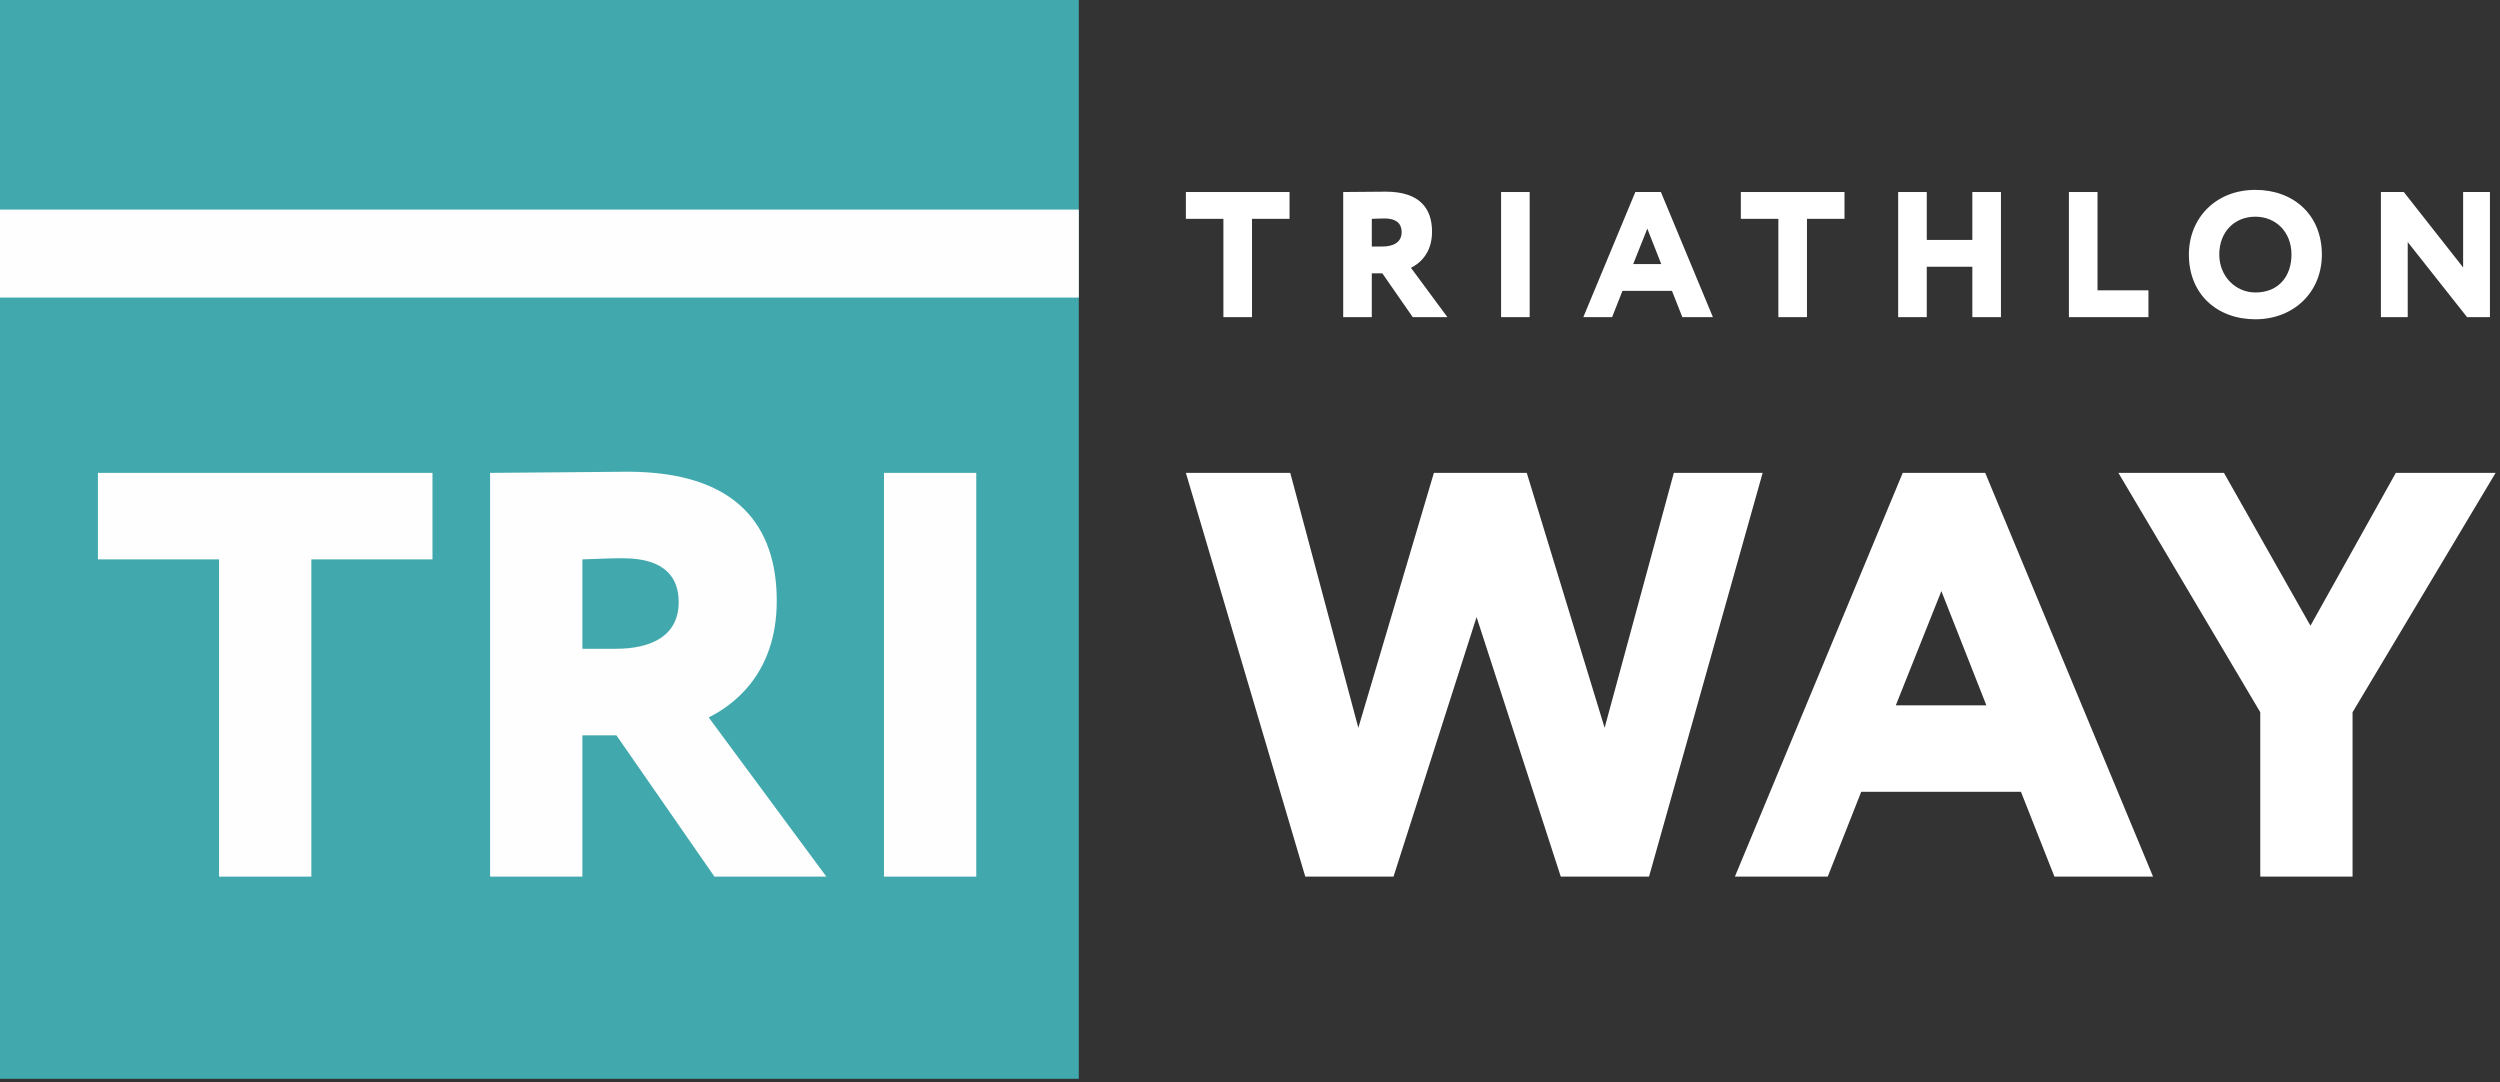 <?xml version="1.0" encoding="UTF-8"?> <svg xmlns="http://www.w3.org/2000/svg" width="552" height="239" viewBox="0 0 552 239" fill="none"><rect x="0" y="0" width="552" height="239" fill="#333333" stroke="none"/> <g clip-path="url(#clip0_290_2)"> <path d="M364.106 193.558H344.619L326.026 136.249L307.687 193.558H288.203L261.84 104.41H284.89L299.919 160.701L316.603 104.41H337.107L354.3 160.701L369.583 104.41H389.194L364.106 193.558Z" fill="white"></path> <path d="M420.124 104.41H438.336L475.394 193.558H453.619L446.23 174.836H410.954L403.566 193.558H383.063L420.124 104.41H420.124ZM418.595 155.734H438.589L428.655 130.517L418.595 155.734Z" fill="white"></path> <path d="M519.445 157.262V193.558H499.068V157.262L467.74 104.41H491.047L510.149 138.158L528.997 104.41H551.029L519.445 157.262Z" fill="white"></path> <path d="M238.202 238.202H0V0H238.202V238.202Z" fill="#41A9AE"></path> <path d="M21.622 104.41H95.49V123.511H68.745V193.558H48.368V123.511H21.622V104.41Z" fill="#FEFEFE"></path> <path d="M108.213 193.558V104.41C113.178 104.41 135.975 104.154 138.522 104.154C162.847 104.154 171.507 116.253 171.507 132.681C171.507 149.238 161.319 155.988 156.478 158.408L182.458 193.558H157.753L136.102 162.357H128.59V193.558H108.213ZM128.59 123.511V143.252H135.975C143.743 143.252 149.855 140.452 149.855 132.937C149.855 127.969 147.309 123.258 137.503 123.258C134.446 123.258 132.791 123.385 128.59 123.511Z" fill="#FEFEFE"></path> <path d="M195.181 104.41H215.558V193.558H195.181V104.41Z" fill="#FEFEFE"></path> <path d="M261.84 42.398H284.73V48.318H276.443V70.025H270.127V48.318H261.84V42.398Z" fill="white"></path> <path d="M296.578 70.025V42.398C298.12 42.398 305.183 42.319 305.972 42.319C313.511 42.319 316.194 46.069 316.194 51.161C316.194 56.291 313.036 58.382 311.537 59.132L319.588 70.024H311.931L305.221 60.356H302.893V70.024H296.578L296.578 70.025ZM302.894 48.318V54.435H305.183C307.59 54.435 309.485 53.567 309.485 51.24C309.485 49.699 308.696 48.239 305.657 48.239C304.71 48.239 304.197 48.28 302.894 48.318L302.894 48.318Z" fill="white"></path> <path d="M331.436 42.398H337.75V70.025H331.436V42.398Z" fill="white"></path> <path d="M361.081 42.398H366.725L378.21 70.025H371.461L369.172 64.223H358.24L355.951 70.025H349.596L361.081 42.398H361.081ZM360.608 58.303H366.804L363.727 50.49L360.608 58.303H360.608Z" fill="white"></path> <path d="M384.376 42.398H407.266V48.318H398.979V70.025H392.663V48.318H384.376V42.398Z" fill="white"></path> <path d="M435.493 58.896H425.43V70.025H419.114V42.398H425.43V52.975H435.493V42.398H441.809V70.025H435.493V58.896Z" fill="white"></path> <path d="M456.814 42.398H463.13V64.105H474.378V70.025H456.814V42.398Z" fill="white"></path> <path d="M497.985 41.925C506.392 41.925 512.667 47.412 512.667 56.212C512.667 64.578 506.392 70.498 497.985 70.498C489.581 70.498 483.306 65.013 483.306 56.212C483.306 48.2 489.185 41.925 497.985 41.925ZM497.985 64.579C503.235 64.579 505.959 60.868 505.959 56.213C505.959 51.161 502.447 47.845 497.985 47.845C493.409 47.845 490.014 51.161 490.014 56.213C490.014 60.947 493.567 64.579 497.985 64.579Z" fill="white"></path> <path d="M544.727 70.025L531.625 53.448V70.025H525.703V42.398H530.755L543.859 59.054V42.398H549.778V70.025H544.727Z" fill="white"></path> <path d="M0 65.703H238.202V46.281H0V65.703Z" fill="#FEFEFE"></path> </g> <defs> <clipPath id="clip0_290_2"> <rect width="551.029" height="238.202" fill="white"></rect> </clipPath> </defs> </svg> 
